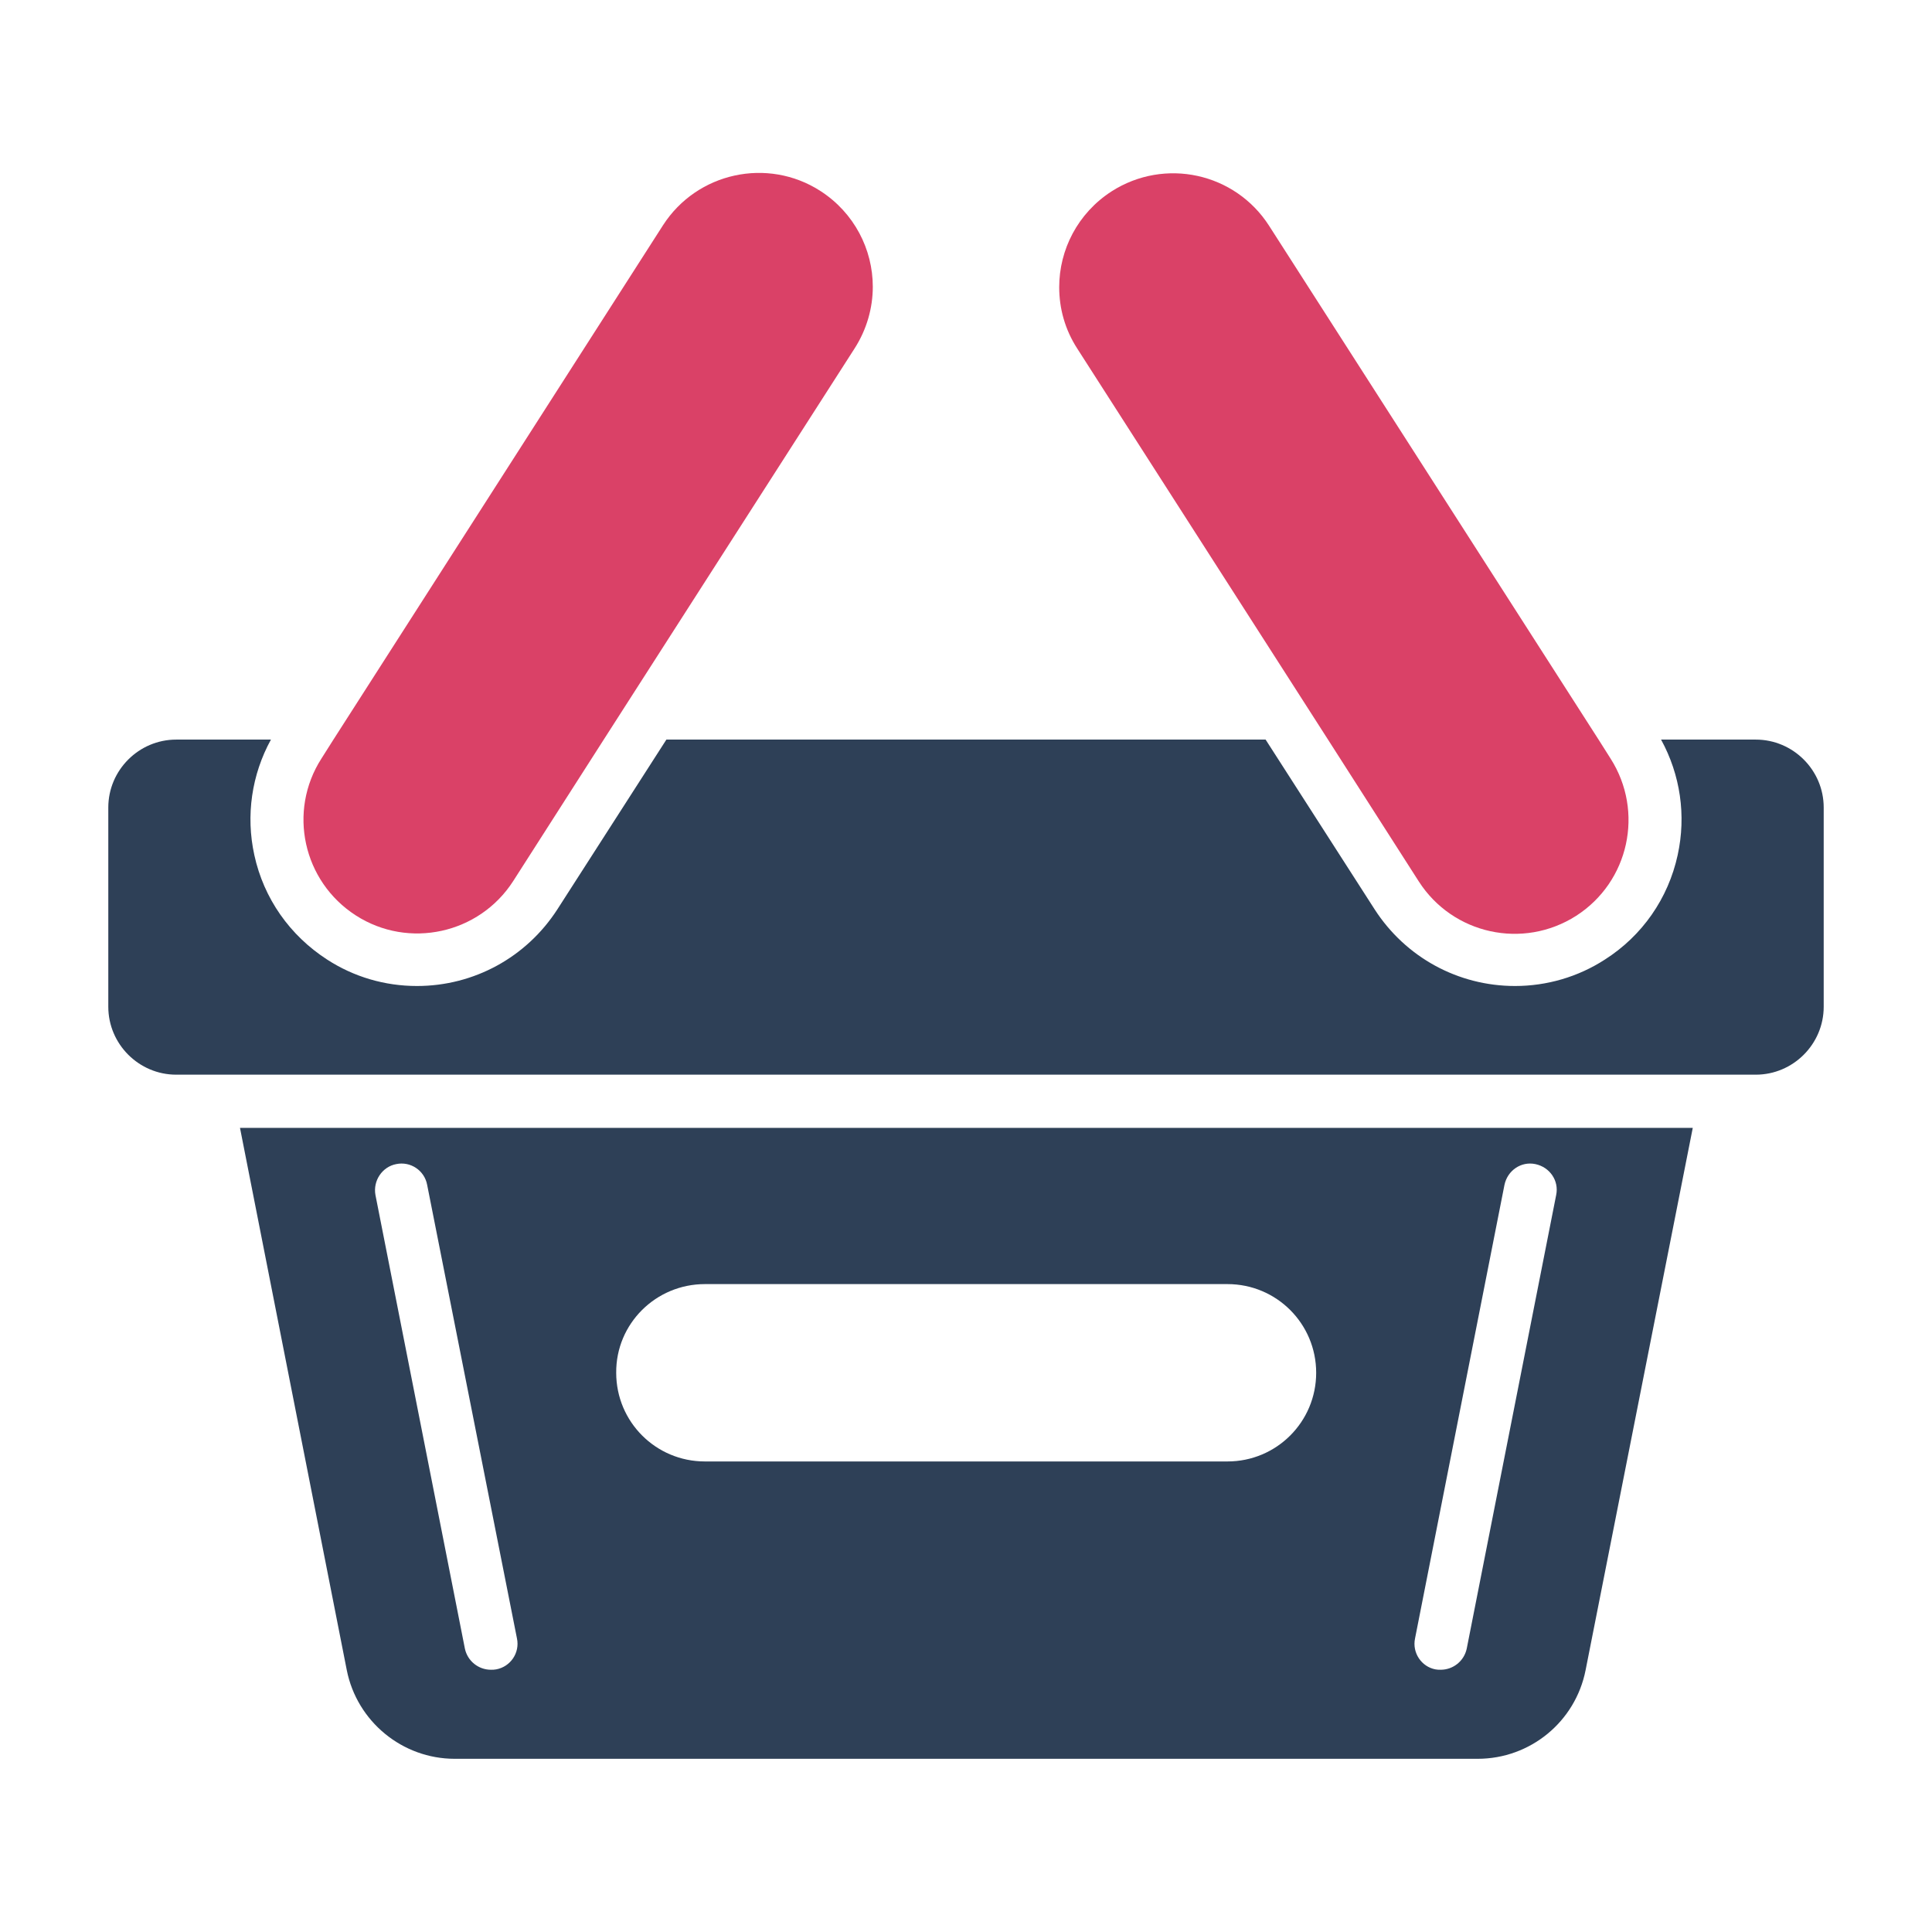 <svg xmlns="http://www.w3.org/2000/svg" xmlns:xlink="http://www.w3.org/1999/xlink" width="800px" height="800px" viewBox="0 0 512 512" id="Layer_1" xml:space="preserve" fill="#2E4057"><g id="SVGRepo_bgCarrier" stroke-width="0"></g><g id="SVGRepo_tracerCarrier" stroke-linecap="round" stroke-linejoin="round"></g><g id="SVGRepo_iconCarrier"> <style type="text/css"> .st0{fill:#2E4057;} .st1{fill:#DA4167;} </style> <g> <path class="st0" d="M465.3,196h-25.1c5.1,9.3,6.7,20.1,4.4,30.6c-2.5,11.5-9.4,21.4-19.3,27.7c-7.1,4.6-15.4,7-23.8,7 c-15.1,0-29-7.6-37.2-20.3l-28.9-45H176.6l-28.9,45c-8.2,12.7-22.1,20.3-37.2,20.3c-8.5,0-16.7-2.4-23.8-7 c-9.9-6.4-16.8-16.2-19.3-27.7c-2.3-10.5-0.7-21.3,4.4-30.6H46.7c-9.9,0-18,8.1-18,18v52.8c0,9.9,8.1,18,18,18h418.6 c9.9,0,18-8.1,18-18v-52.8C483.3,204.1,475.2,196,465.3,196z"></path> <path class="st0" d="M91.9,442.6c2.7,13.6,14.7,23.5,28.6,23.5h271.1c13.9,0,25.9-9.8,28.6-23.5l28.4-143.7h-385L91.9,442.6z M375,434.2L398.7,314c0.8-3.8,4.4-6.3,8.2-5.5c3.8,0.8,6.3,4.4,5.5,8.2l-23.7,120.2c-0.7,3.3-3.6,5.6-6.9,5.6 c-0.5,0-0.9,0-1.4-0.1C376.7,441.7,374.2,438,375,434.2z M186.8,340.3h138.5c13,0,23.5,10.5,23.5,23.5c0,13-10.5,23.5-23.5,23.5 H186.8c-13,0-23.5-10.5-23.5-23.5C163.2,350.8,173.8,340.3,186.8,340.3z M105,308.5c3.8-0.8,7.5,1.7,8.2,5.5L137,434.2 c0.8,3.8-1.7,7.5-5.5,8.2c-0.5,0.1-0.9,0.1-1.4,0.1c-3.3,0-6.2-2.3-6.9-5.6L99.5,316.7C98.8,312.9,101.3,309.2,105,308.5z"></path> <path class="st1" d="M94.3,242.6c14,9,32.7,4.9,41.7-9.1l24-37.5l66.5-103.7c3.2-5,4.8-10.7,4.8-16.3c0-9.9-4.9-19.6-13.9-25.4 c-14-9-32.7-4.9-41.7,9.1L88.3,196.1l-3.1,4.9C76.2,215,80.3,233.6,94.3,242.6z"></path> <path class="st1" d="M352,196.1l24,37.5c9,14,27.6,18.1,41.7,9.1c14-9,18.1-27.6,9.1-41.7l-3.1-4.9L336.3,59.8 c-9-14-27.6-18.1-41.7-9.1c-9,5.8-13.9,15.5-13.9,25.4c0,5.6,1.5,11.2,4.8,16.3L352,196.1z"></path> </g> </g></svg>